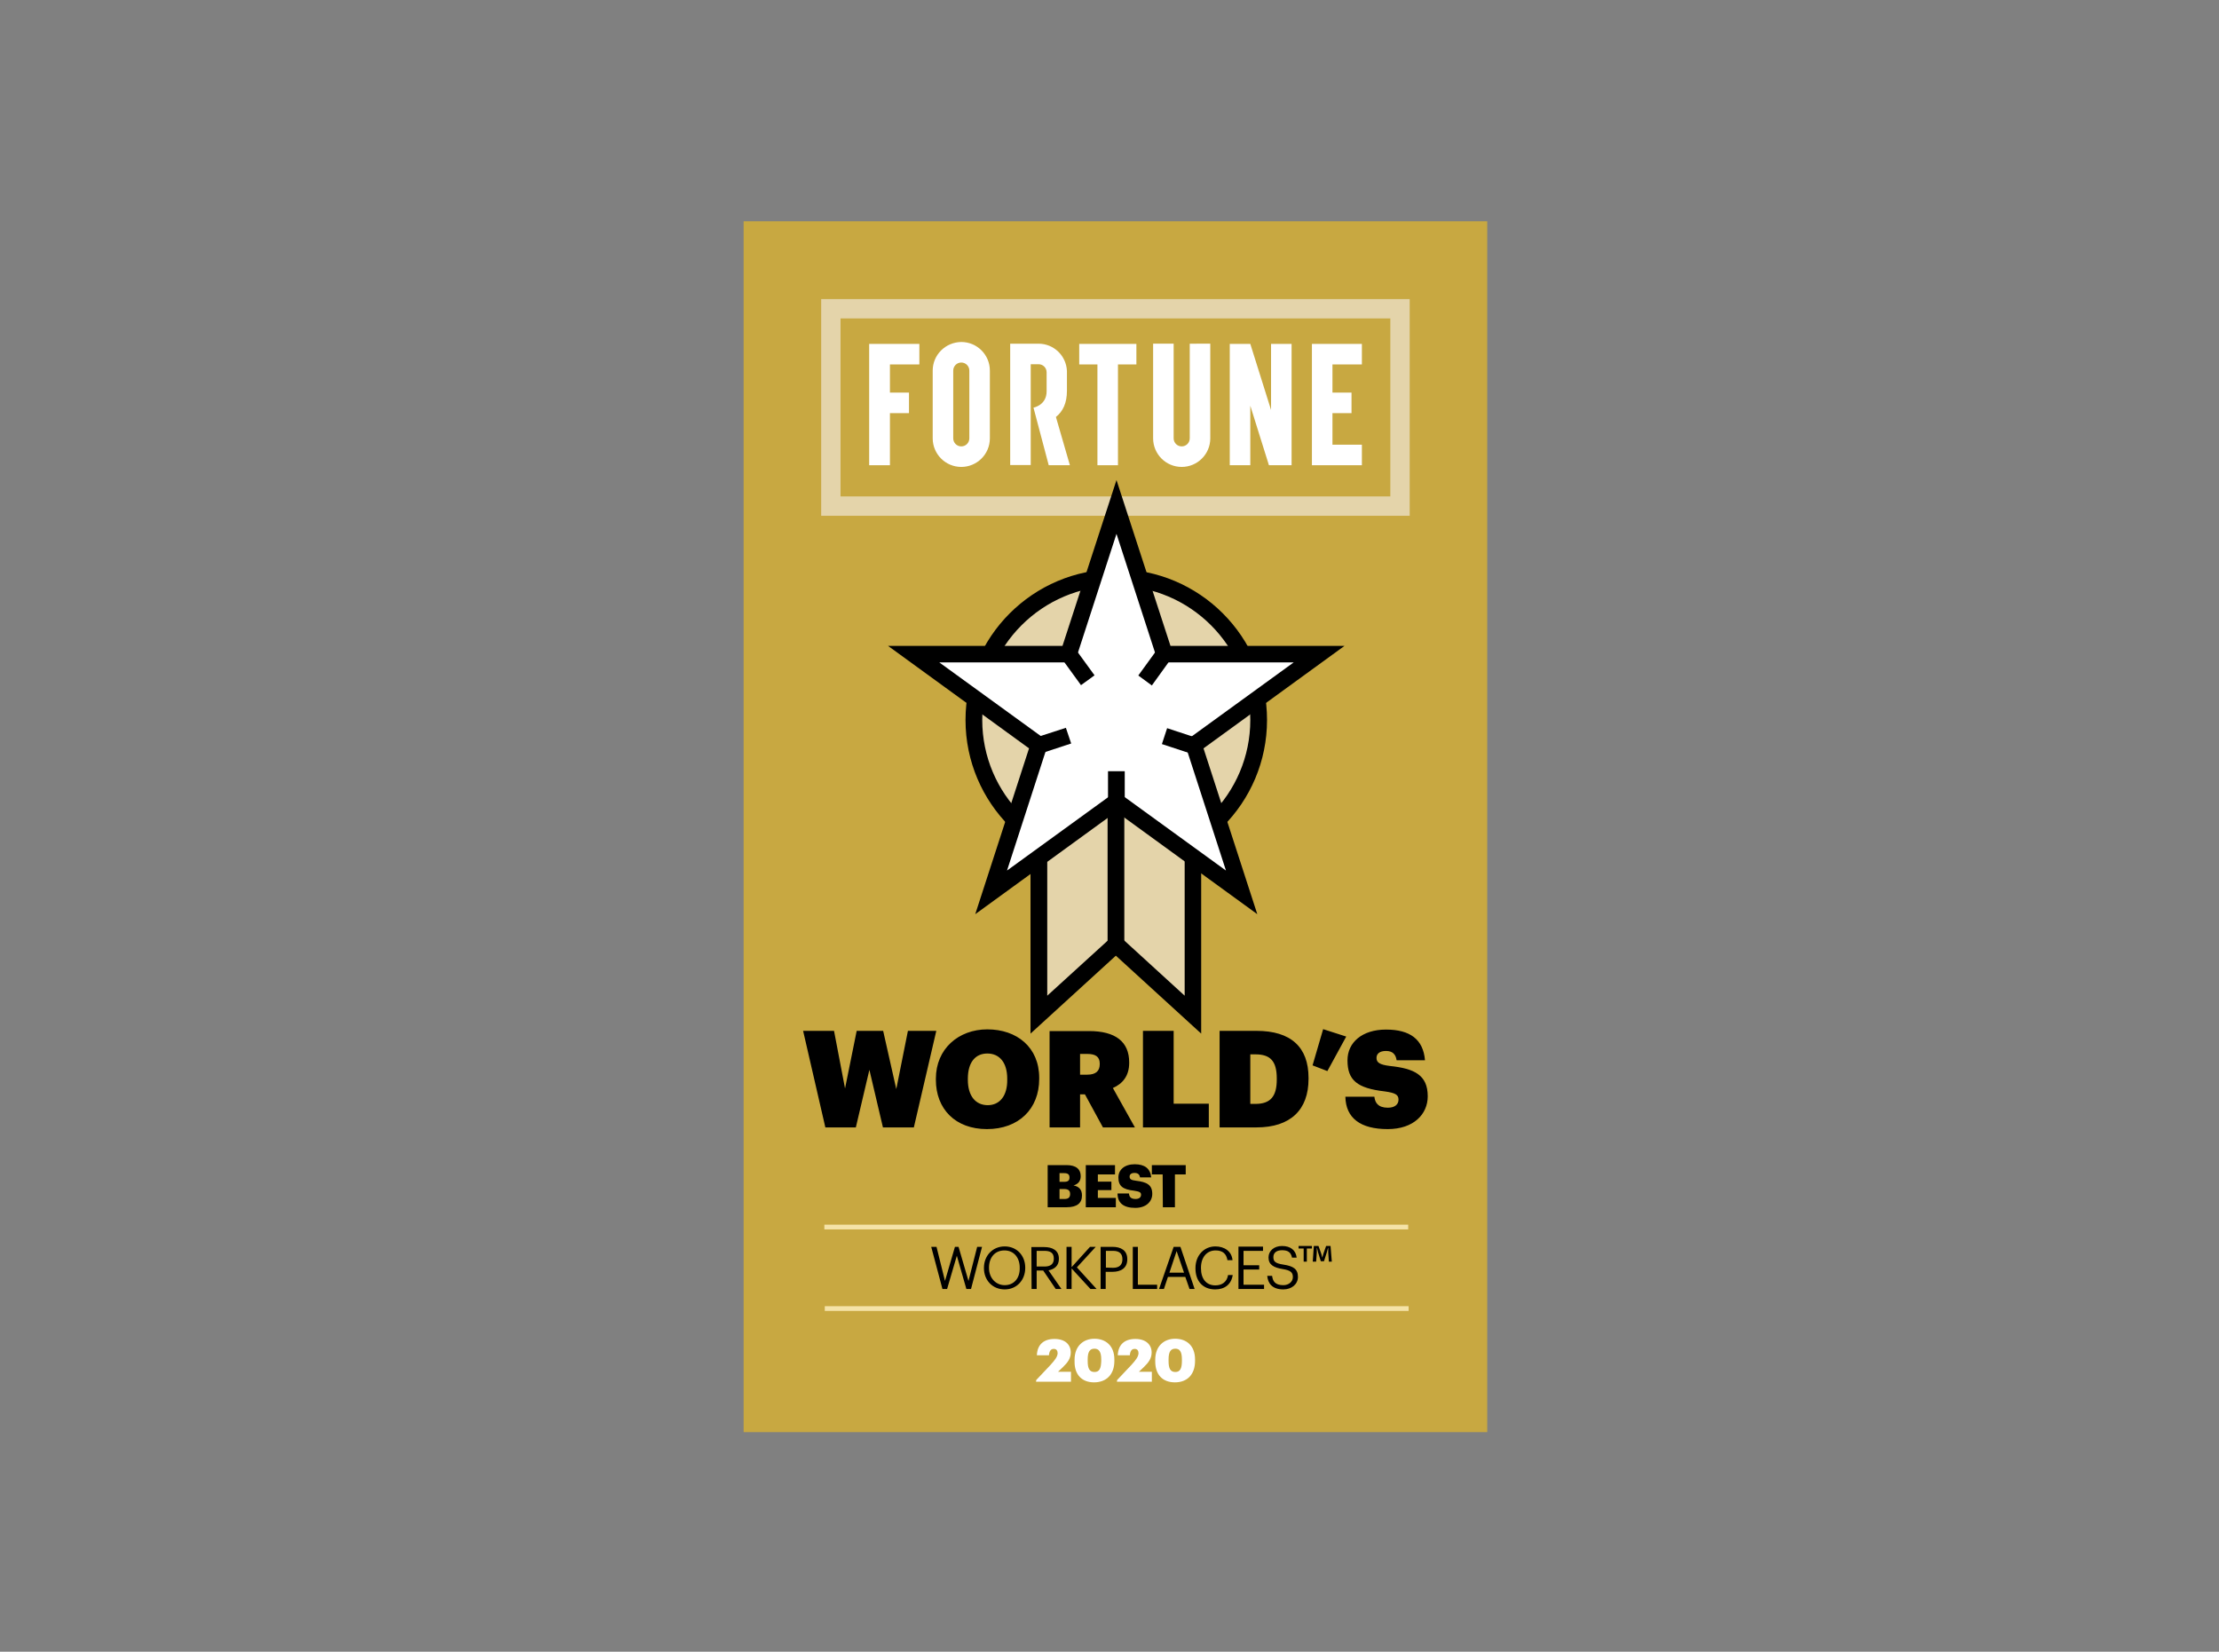 <?xml version="1.0" encoding="utf-8"?>
<!-- Generator: Adobe Illustrator 26.0.3, SVG Export Plug-In . SVG Version: 6.00 Build 0)  -->
<svg version="1.0" id="Layer_1" xmlns="http://www.w3.org/2000/svg" xmlns:xlink="http://www.w3.org/1999/xlink" x="0px" y="0px"
	 viewBox="0 0 1048 780" style="enable-background:new 0 0 1048 780;" xml:space="preserve">
<rect x="0" y="0" width="1048" height="780" fill="#808080" stroke="none"/>
<style type="text/css">
	.st0{fill:#C8A841;}
	.st1{fill:none;stroke:#E4D4AA;stroke-width:9.137;}
	.st2{fill:#FFFFFF;}
	.st3{clip-path:url(#SVGID_00000145045847100753899410000009429638926109592721_);fill:#FFFFFF;}
	.st4{clip-path:url(#SVGID_00000054266707715336065560000006239873023251442072_);fill:#FFFFFF;}
	.st5{clip-path:url(#SVGID_00000160151298114845610990000001897456949866507145_);fill:#FFFFFF;}
	.st6{clip-path:url(#SVGID_00000070814949516125062940000002912333712678670981_);fill:#E4D4AA;}
	.st7{clip-path:url(#SVGID_00000046336500923376585230000002947136047464916412_);}
	.st8{fill:#E4D4AA;}
	.st9{clip-path:url(#SVGID_00000033340792340718621990000015001188534070903186_);}
	.st10{clip-path:url(#SVGID_00000124158124893936167620000005026297207419011216_);}
	.st11{fill:none;stroke:#F5E3A7;stroke-width:1.142;}
</style>
<rect x="351.2" y="104.5" class="st0" width="351.2" height="571.8"/>
<rect x="392.4" y="145.8" class="st1" width="268.8" height="93.2"/>
<polygon class="st2" points="600.3,162.4 600.3,193.6 590.5,162.4 580.8,162.4 580.8,219.7 590.5,219.7 590.5,191.6 599.3,219.7 
	610,219.7 610,162.4 "/>
<polygon class="st2" points="420.3,162.4 411.4,162.4 410.5,162.4 410.5,219.7 420.3,219.7 420.3,195.1 429.3,195.1 429.3,185.4 
	420.3,185.4 420.3,172.1 434.2,172.1 434.2,162.4 "/>
<polygon class="st2" points="536.7,162.4 509.7,162.4 509.7,172.1 518.3,172.1 518.3,219.7 528,219.7 528,172.1 536.7,172.1 "/>
<polygon class="st2" points="619.6,162.4 619.6,219.7 643.2,219.7 643.2,210 629.3,210 629.3,195.1 638.3,195.1 638.3,185.4 
	629.3,185.4 629.3,172.1 643.2,172.1 643.2,162.4 "/>
<g>
	<g>
		<defs>
			<rect id="SVGID_1_" x="347.9" y="102" width="357.7" height="574.7"/>
		</defs>
		<clipPath id="SVGID_00000062186210181909259780000009713562967098807214_">
			<use xlink:href="#SVGID_1_"  style="overflow:visible;"/>
		</clipPath>
		<path style="clip-path:url(#SVGID_00000062186210181909259780000009713562967098807214_);fill:#FFFFFF;" d="M505.3,219.7h-10
			l-7.2-27.2c0,0,6.2-1.1,6.2-7.7v-9c0-2.1-1.7-3.8-3.8-3.8h-3.7v47.6h-9.7v-57.3h13.4c7.2,0,13.1,5.7,13.4,12.9h0v9.4h0
			c0,5.7-1.9,9.7-5.2,12.3L505.3,219.7z"/>
	</g>
	<g>
		<defs>
			<rect id="SVGID_00000035532950959472798890000017657687417165809544_" x="347.9" y="102" width="357.7" height="574.7"/>
		</defs>
		<clipPath id="SVGID_00000140013185709086123630000005398528559193816999_">
			<use xlink:href="#SVGID_00000035532950959472798890000017657687417165809544_"  style="overflow:visible;"/>
		</clipPath>
		<path style="clip-path:url(#SVGID_00000140013185709086123630000005398528559193816999_);fill:#FFFFFF;" d="M561.9,162.4V207
			c0,2.1-1.7,3.8-3.8,3.8s-3.8-1.7-3.8-3.8v-44.7h-9.7V207c0,7.4,6,13.5,13.5,13.5c7.4,0,13.5-6,13.5-13.5v-44.7H561.9z"/>
	</g>
	<g>
		<defs>
			<rect id="SVGID_00000037679241185653235000000003873209534412375704_" x="347.9" y="102" width="357.7" height="574.7"/>
		</defs>
		<clipPath id="SVGID_00000075143083744287444040000005271779653319613070_">
			<use xlink:href="#SVGID_00000037679241185653235000000003873209534412375704_"  style="overflow:visible;"/>
		</clipPath>
		<path style="clip-path:url(#SVGID_00000075143083744287444040000005271779653319613070_);fill:#FFFFFF;" d="M440.5,175v32
			c0,7.4,6,13.5,13.5,13.5c7.4,0,13.5-6,13.5-13.5v-32c0-7.4-6-13.5-13.5-13.5l0,0C446.5,161.6,440.5,167.6,440.5,175 M450.2,207
			v-32c0-2.1,1.7-3.8,3.8-3.8h0c2.1,0,3.8,1.7,3.8,3.8v32c0,2.1-1.7,3.8-3.8,3.8C451.9,210.8,450.2,209.1,450.2,207"/>
	</g>
	<g>
		<defs>
			<rect id="SVGID_00000144339593416049753710000000311390316186542498_" x="347.9" y="102" width="357.7" height="574.7"/>
		</defs>
		<clipPath id="SVGID_00000120559624414843613380000007290268102921489305_">
			<use xlink:href="#SVGID_00000144339593416049753710000000311390316186542498_"  style="overflow:visible;"/>
		</clipPath>
		<path style="clip-path:url(#SVGID_00000120559624414843613380000007290268102921489305_);fill:#E4D4AA;" d="M594.5,340
			c0-37.1-30.1-67.2-67.2-67.2c-37.1,0-67.2,30.1-67.2,67.2s30.1,67.2,67.2,67.2C564.3,407.2,594.5,377.1,594.5,340"/>
	</g>
	<g>
		<defs>
			<rect id="SVGID_00000180363122829821667510000002716624748795949220_" x="347.9" y="102" width="357.7" height="574.7"/>
		</defs>
		<clipPath id="SVGID_00000167374997732136013080000000272118591983409076_">
			<use xlink:href="#SVGID_00000180363122829821667510000002716624748795949220_"  style="overflow:visible;"/>
		</clipPath>
		<path style="clip-path:url(#SVGID_00000167374997732136013080000000272118591983409076_);" d="M527.2,276.7
			c-34.9,0-63.3,28.4-63.3,63.3c0,34.9,28.4,63.3,63.3,63.3c34.9,0,63.3-28.4,63.3-63.3C590.5,305.1,562.1,276.7,527.2,276.7
			 M527.2,411.2c-39.2,0-71.2-31.9-71.2-71.2s31.9-71.2,71.2-71.2s71.2,31.9,71.2,71.2S566.5,411.2,527.2,411.2"/>
	</g>
</g>
<polygon class="st8" points="563.4,479.2 527,446 490.7,479.2 490.7,351.9 563.4,351.9 "/>
<path d="M494.6,355.8v114.4l32.5-29.6l32.4,29.6V355.8H494.6z M567.3,488.1L527,451.3l-40.3,36.8V347.9h80.6L567.3,488.1
	L567.3,488.1z"/>
<polygon class="st2" points="527.2,239.4 549.8,308.9 622.9,308.9 563.8,351.9 586.4,421.4 527.2,378.4 468.1,421.4 490.7,351.9 
	431.5,308.9 504.6,308.9 "/>
<path d="M443.6,312.8l51.7,37.5l-19.7,60.8l51.7-37.5l51.7,37.5l-19.7-60.8l51.7-37.5H547l-19.7-60.7l-19.7,60.7H443.6z
	 M593.8,431.7l-66.6-48.4l-66.6,48.4l25.4-78.3L419.4,305h82.4l25.5-78.3l25.5,78.3H635l-66.6,48.4L593.8,431.7z"/>
<rect x="523.1" y="382.7" width="7.9" height="63.2"/>
<polygon points="544,323.7 537.6,319 546.6,306.6 553,311.2 "/>
<rect x="505.2" y="307.4" transform="matrix(0.809 -0.588 0.588 0.809 -87.972 359.468)" width="7.9" height="15.4"/>
<rect x="523.3" y="364.2" width="7.9" height="14.3"/>
<rect x="552.7" y="342.5" transform="matrix(0.312 -0.95 0.95 0.312 50.932 769.581)" width="7.9" height="14.3"/>
<polygon points="492.2,355.6 489.8,348.1 503.4,343.7 505.9,351.1 "/>
<g>
	<g>
		<defs>
			<rect id="SVGID_00000036210637199331028920000013107654193252148365_" x="347.9" y="102" width="357.7" height="574.7"/>
		</defs>
		<clipPath id="SVGID_00000060007471588944118350000002659381149024380850_">
			<use xlink:href="#SVGID_00000036210637199331028920000013107654193252148365_"  style="overflow:visible;"/>
		</clipPath>
		<path style="clip-path:url(#SVGID_00000060007471588944118350000002659381149024380850_);" d="M606.1,608.9c4,0,6.9-2.5,6.9-5.9
			c0-3.8-2.3-5.1-6.8-5.8c-4.1-0.6-4.8-1.6-4.8-3.6c0-1.9,1.4-3.2,4.1-3.2c2.8,0,4.2,1,4.7,3.5h2.2c-0.4-3.5-2.9-5.5-6.9-5.5
			c-3.8,0-6.4,2.3-6.4,5.4c0,3.5,2.5,4.8,6.7,5.5c3.8,0.6,4.8,1.6,4.8,3.8s-2,3.8-4.5,3.8c-4,0-5-2-5.3-4.4h-2.3
			C598.8,606,600.8,608.9,606.1,608.9 M584.9,608.7H597v-2h-9.7v-7.2h7.4v-2h-7.4v-6.8h9.2v-2h-11.6V608.7z M573.9,608.9
			c4.5,0,7.6-2.3,8.3-6.8H580c-0.5,3.2-2.8,4.9-6,4.9c-4.3,0-6.8-3.1-6.8-8.1v-0.2c0-5,2.8-8.2,6.9-8.2c3.4,0,5.1,1.6,5.6,4.6h2.4
			c-0.4-4.3-3.9-6.5-8.1-6.5c-5.4,0-9.4,4.3-9.4,10.2v0.2C564.6,605,568.1,608.9,573.9,608.9 M555.7,590.8l3.5,10.2h-6.9
			L555.7,590.8z M547.4,608.7h2.3l1.9-5.7h8.2l2,5.7h2.4l-6.7-19.9h-3.2L547.4,608.7z M535,608.7h11.5v-2h-9.1v-17.9H535V608.7z
			 M522.3,598.6v-7.9h3.4c2.7,0,4.4,1.1,4.4,3.9v0.1c0,2.6-1.5,4-4.4,4L522.3,598.6L522.3,598.6z M519.8,608.7h2.4v-8.1h3.2
			c3.8,0,7-1.6,7-5.9v-0.1c0-4.2-3.1-5.8-7-5.8h-5.6L519.8,608.7L519.8,608.7z M503.7,608.7h2.4V599l8.9,9.7h2.9l-9.3-10.2l8.9-9.7
			h-2.7l-8.7,9.6v-9.6h-2.4L503.7,608.7L503.7,608.7z M489.6,598.1v-7.4h3.7c2.7,0,4.4,0.9,4.4,3.6v0.1c0,2.5-1.5,3.7-4.4,3.7H489.6
			z M487.2,608.7h2.4V600h3.1l5.9,8.7h2.7l-6.1-8.8c2.7-0.5,4.9-2.1,4.9-5.4v-0.1c0-4-3.1-5.5-7-5.5h-6L487.2,608.7L487.2,608.7z
			 M474.5,606.9c-4.1,0-7.4-3.3-7.4-8.1v-0.2c0-4.7,2.7-8.1,7.3-8.1c4.6,0,7.2,3.6,7.2,8.1v0.2C481.7,603.6,478.9,606.9,474.5,606.9
			 M474.5,608.9c5.8,0,9.7-4.5,9.7-10.1v-0.2c0-5.6-3.9-10-9.7-10s-9.8,4.5-9.8,10.1v0.2C464.7,604.4,468.6,608.9,474.5,608.9
			 M445.1,608.7h2.2l4.6-15.7l4.5,15.7h2.2l5.2-19.9h-2.3l-4.1,16.1l-4.7-16.1h-1.7l-4.7,16.1l-4-16.1h-2.5L445.1,608.7z"/>
	</g>
	<g>
		<defs>
			<rect id="SVGID_00000120535206088137557840000009009048432905046187_" x="347.9" y="102" width="357.7" height="574.7"/>
		</defs>
		<clipPath id="SVGID_00000145775828891676387440000013009067316818611360_">
			<use xlink:href="#SVGID_00000120535206088137557840000009009048432905046187_"  style="overflow:visible;"/>
		</clipPath>
		<path style="clip-path:url(#SVGID_00000145775828891676387440000013009067316818611360_);" d="M549.2,570.1h5.7v-15.5h5.1v-4.4
			h-16v4.4h5.1L549.2,570.1L549.2,570.1z M536.2,570.4c5.1,0,8-3,8-6.6c0-4.3-2.6-5.6-7.6-6.2c-2.5-0.3-3.1-0.8-3.1-2
			c0-1,0.8-1.7,2.3-1.7c1.6,0,2.4,0.7,2.6,2.1h5.3c-0.4-4.2-3.1-6.2-7.8-6.2c-4.8,0-7.7,2.6-7.7,6.2c0,4,1.9,5.7,7.5,6.3
			c2.4,0.4,3.2,0.7,3.2,1.9c0,1.2-0.9,2-2.6,2c-2.4,0-3-1.2-3.1-2.6h-5.4C527.8,568.1,530.6,570.4,536.2,570.4 M512.8,570.1H527
			v-4.4h-8.5V562h6.4V558h-6.4v-3.4h8.1v-4.4h-13.8V570.1z M500.4,566.2v-4.7h2.2c2,0,2.8,0.8,2.8,2.3v0.1c0,1.5-0.8,2.3-2.6,2.3
			L500.4,566.2L500.4,566.2z M500.4,558.1v-4.1h2.2c1.7,0,2.5,0.6,2.5,2v0.1c0,1.4-0.7,2-2.5,2H500.4z M494.8,570.1h9
			c4.9,0,7.2-2,7.2-5.5v-0.1c0-2.8-1.5-4.2-4-4.7c2.2-0.6,3.4-2.1,3.4-4.3v-0.1c0-3.1-2-5.2-6.7-5.2h-8.9L494.8,570.1L494.8,570.1z"
			/>
	</g>
</g>
<rect x="389.9" y="578.9" class="st2" width="274.6" height="1.1"/>
<rect x="389.9" y="578.9" class="st11" width="274.6" height="1.1"/>
<rect x="390.1" y="617.4" class="st2" width="274.6" height="1.1"/>
<rect x="390.1" y="617.4" class="st11" width="274.6" height="1.1"/>
<g>
	<path class="st2" d="M555.1,647.9c-2.3,0-3.2-1.6-3.2-5.1v-0.8c0-3.5,0.9-5.1,3.2-5.1c2.2,0,3.1,1.6,3.1,5.1v0.7
		C558.2,646.3,557.3,647.9,555.1,647.9 M554.9,652.8c5.8,0,9.5-3.7,9.5-10.1V642c0-6.6-4.1-9.8-9.4-9.8c-5.3,0-9.4,3.5-9.4,9.9v0.8
		C545.6,649.2,549.1,652.8,554.9,652.8 M527.5,652.5H544v-4.7h-6.1l2.3-2.2c2.2-2.1,3.7-4.1,3.7-6.9c0-3.7-2.7-6.4-7.7-6.4
		c-5,0-8.1,2.6-8.3,7.7h5.7c0.2-2.2,1-3,2.3-3c1.2,0,1.8,0.8,1.8,2c0,1.6-1.3,3.3-3.3,5.5l-6.8,7.2L527.5,652.5L527.5,652.5z
		 M516.9,647.9c-2.3,0-3.2-1.6-3.2-5.1v-0.8c0-3.5,0.9-5.1,3.2-5.1c2.2,0,3.2,1.6,3.2,5.1v0.7C520,646.3,519.2,647.9,516.9,647.9
		 M516.7,652.8c5.8,0,9.6-3.7,9.6-10.1V642c0-6.6-4.2-9.8-9.4-9.8c-5.3,0-9.4,3.5-9.4,9.9v0.8C507.4,649.2,511,652.8,516.7,652.8
		 M489.3,652.5h16.5v-4.7h-6.1l2.3-2.2c2.2-2.1,3.7-4.1,3.7-6.9c0-3.7-2.6-6.4-7.7-6.4c-5,0-8.1,2.6-8.3,7.7h5.7c0.2-2.2,1-3,2.3-3
		c1.2,0,1.8,0.8,1.8,2c0,1.6-1.3,3.3-3.3,5.5l-6.8,7.2L489.3,652.5L489.3,652.5z"/>
	<path d="M655.4,533.2c12.2,0,18.9-7,18.9-15.5c0-10.1-6.4-13.1-17.8-14.3c-5-0.6-6.4-1.7-6.4-3.8c0-2,1.5-3.3,4.5-3.3
		c3.1,0,4.6,1.6,5,4.4h13.4c-0.8-9.9-7.1-14.5-18.4-14.5c-11.3,0-18.2,6.1-18.2,14.5c0,9.4,4.5,13.2,17.6,14.7
		c4.9,0.7,6.5,1.5,6.5,3.9c0,2.2-1.7,3.8-5,3.8c-4.7,0-6.1-2.4-6.4-5.2h-13.7C635.6,528,642.5,533.2,655.4,533.2 M626.9,505.8
		l8.9-16.3l-10.9-3.5l-5,17.1L626.9,505.8z M590.5,521.3v-23.4h2.4c7,0,10.1,3.1,10.1,11.4v0.5c0,8-3,11.5-10.1,11.5L590.5,521.3
		L590.5,521.3z M576,532.4h17.4c16.1,0,24.6-8.3,24.6-22.9V509c0-14.5-8.3-22.2-24.6-22.2H576V532.4z M539.9,532.4h31v-11.2h-16.6
		v-34.4h-14.5V532.4z M510.1,507.5v-9.8h3.4c3.9,0,5.9,1.3,5.9,4.6v0.2c0,3.3-1.9,5-5.9,5H510.1z M495.7,532.4h14.4v-15.6h2.3
		l8.5,15.6H536l-10.4-18.6c4.5-2,7.7-5.6,7.7-11.9v-0.2c0-9.8-6.5-14.8-19-14.8h-18.6V532.4z M466.5,521.9c-5.7,0-9.4-4.3-9.4-12
		v-0.5c0-7.8,3.6-11.9,9.2-11.9c5.7,0,9.4,4.2,9.4,11.9v0.5C475.8,517.4,472.2,521.9,466.5,521.9 M466.1,533.2
		c15,0,24.7-9.5,24.7-23.7V509c0-14.4-10.5-22.9-24.5-22.9c-13.6,0-24.3,9.2-24.3,23.3v0.5C442,523.7,451.2,533.2,466.1,533.2
		 M389.8,532.4h14.4l6.4-27.2l6.4,27.2h14.6l10.6-45.6h-13.4l-5.5,27.5l-6.2-27.5h-12.5l-5.5,27.2l-5.2-27.2h-14.6L389.8,532.4z"/>
</g>
<g>
	<path d="M619.6,588.4v1.2h-2.4v6.2h-1.5v-6.2h-2.4v-1.2H619.6z M627.6,595.8l-0.3-4.4c0-0.6,0-1.3,0-2.1h-0.1
		c-0.2,0.7-0.4,1.5-0.6,2.2l-1.3,4.1h-1.5l-1.3-4.2c-0.1-0.6-0.4-1.5-0.5-2.1h-0.1c0,0.7,0,1.4,0,2.1l-0.3,4.4H620l0.5-7.4h2.2
		l1.3,3.6c0.2,0.6,0.3,1.1,0.5,1.9h0c0.2-0.7,0.4-1.3,0.5-1.8l1.3-3.7h2.1l0.6,7.4L627.6,595.8L627.6,595.8z"/>
</g>
</svg>
